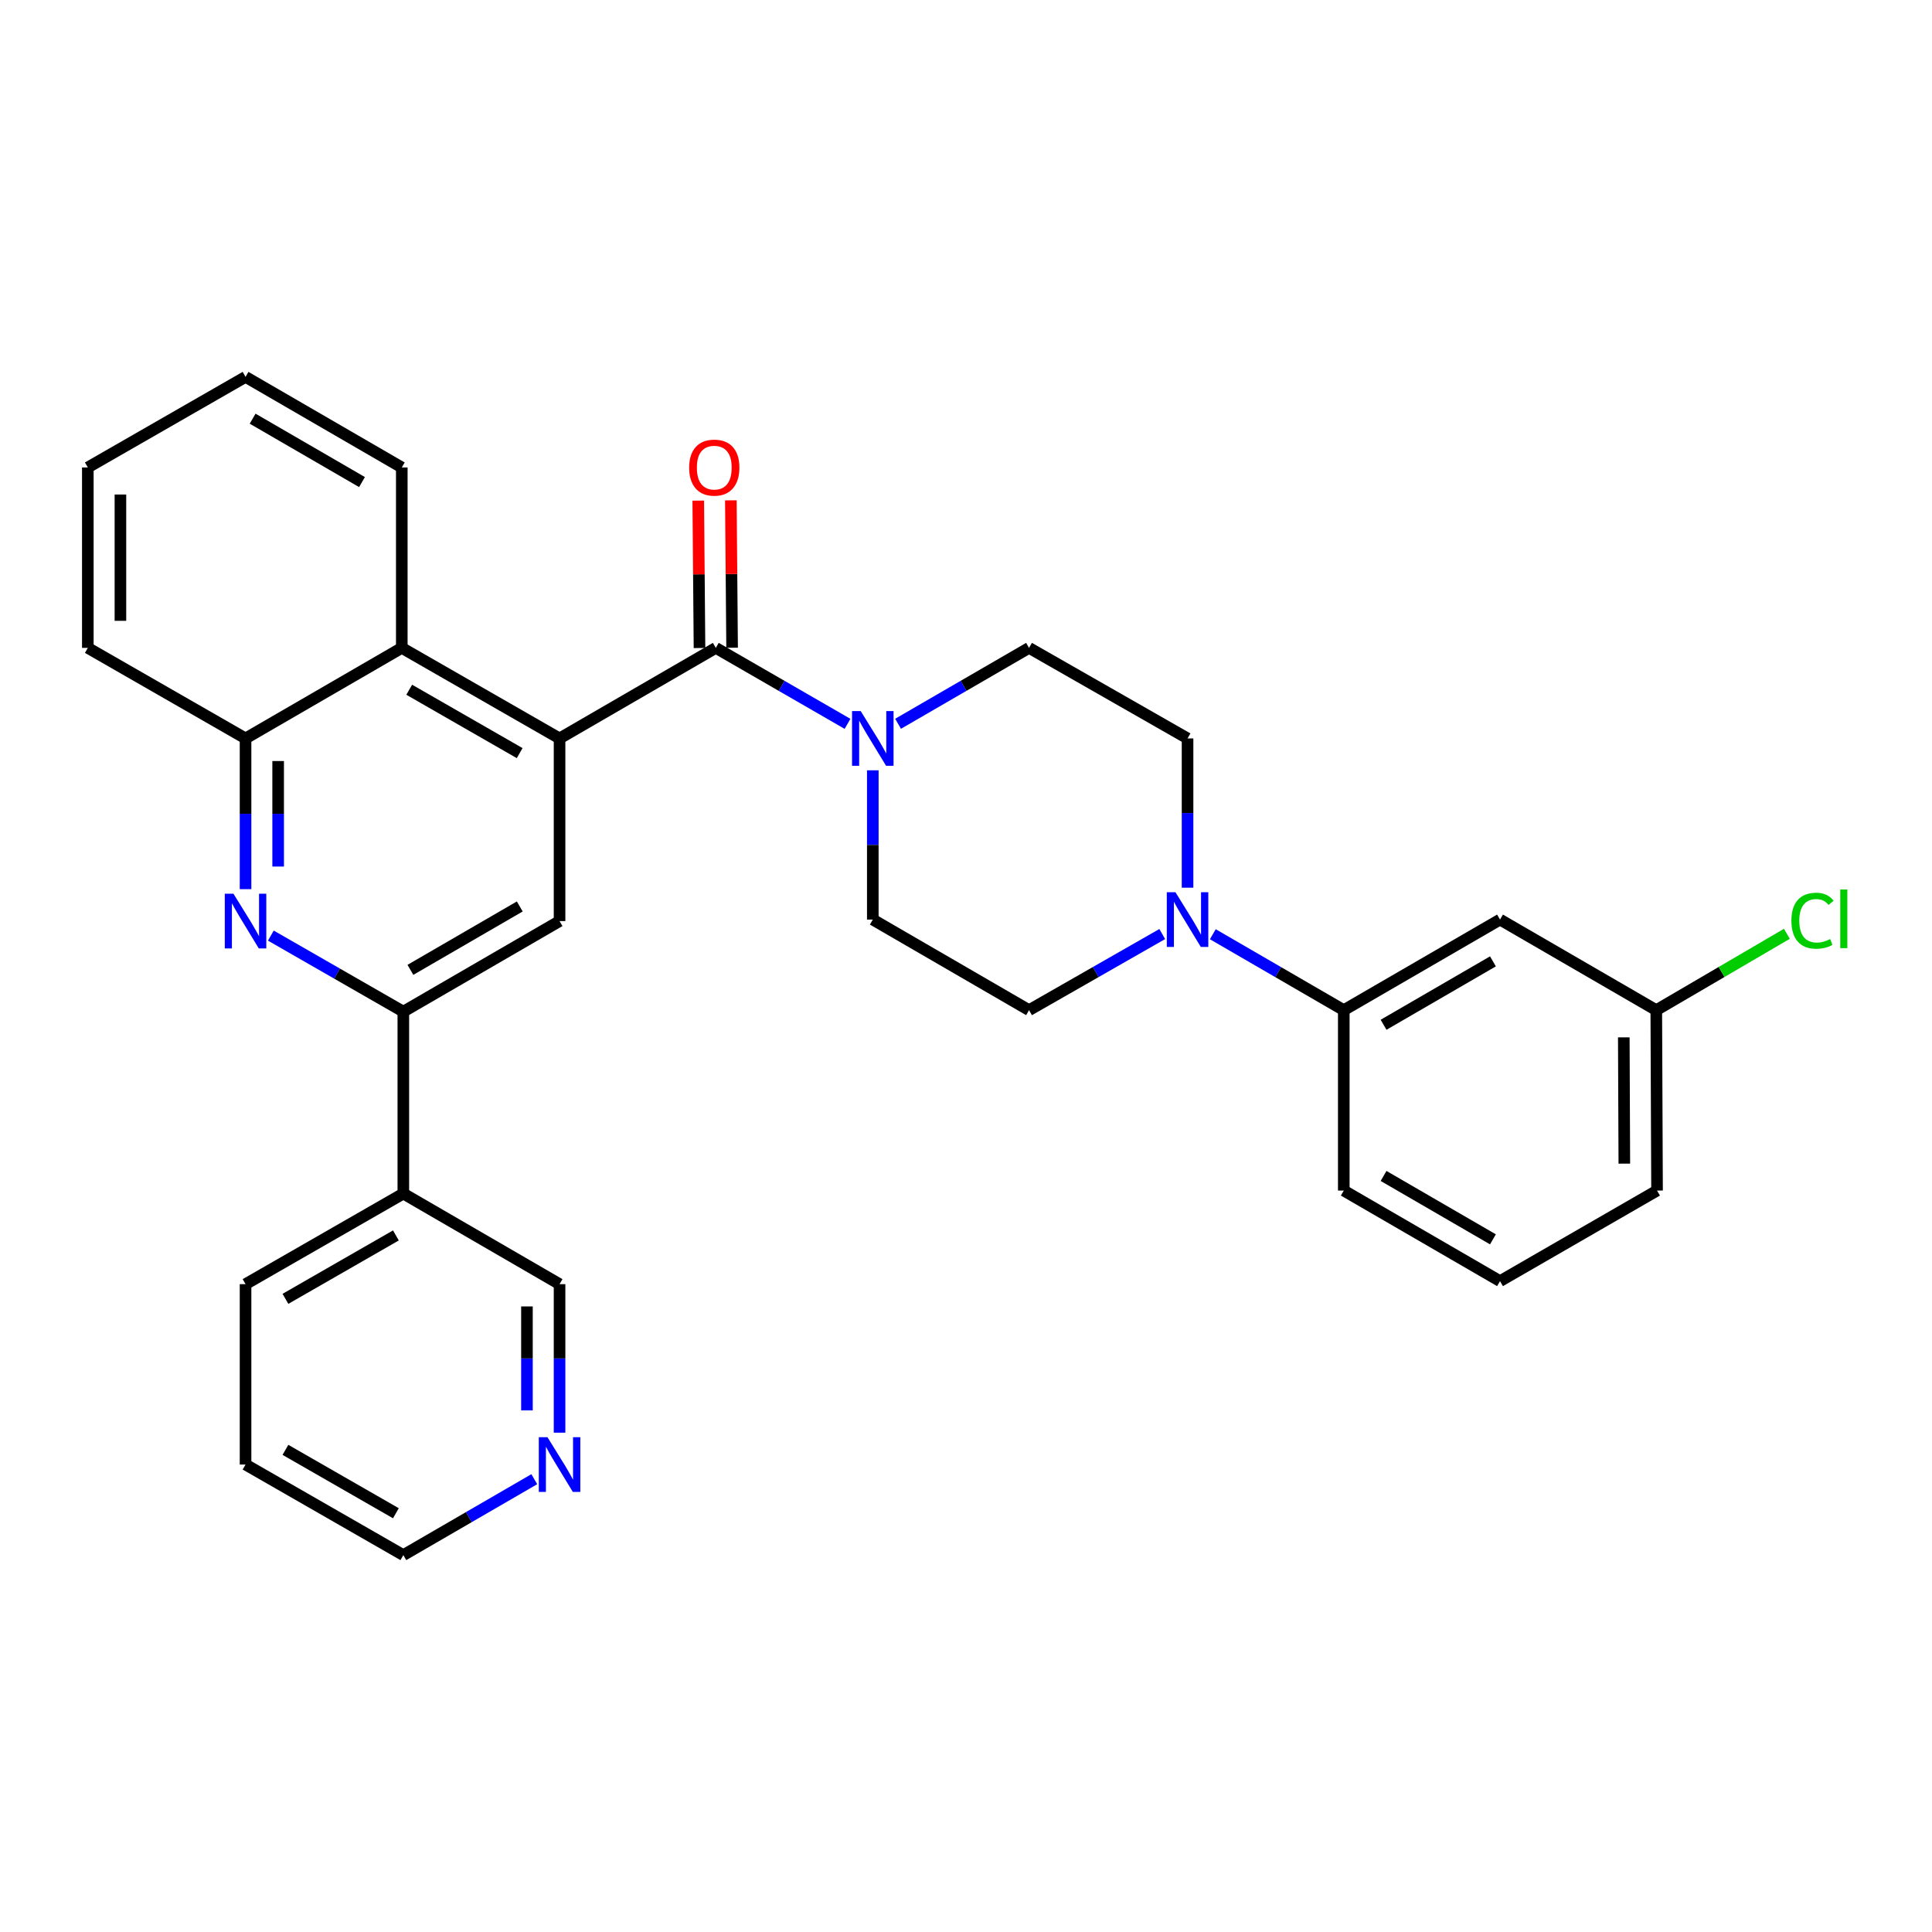 <?xml version='1.0' encoding='iso-8859-1'?>
<svg version='1.1' baseProfile='full'
              xmlns='http://www.w3.org/2000/svg'
                      xmlns:rdkit='http://www.rdkit.org/xml'
                      xmlns:xlink='http://www.w3.org/1999/xlink'
                  xml:space='preserve'
width='1000px' height='1000px' viewBox='0 0 1000 1000'>
<!-- END OF HEADER -->
<rect style='opacity:1.0;fill:#FFFFFF;stroke:none' width='1000' height='1000' x='0' y='0'> </rect>
<path class='bond-0' d='M 289.625,382.209 L 370.496,335.342' style='fill:none;fill-rule:evenodd;stroke:#000000;stroke-width:6px;stroke-linecap:butt;stroke-linejoin:miter;stroke-opacity:1' />
<path class='bond-4' d='M 289.625,382.209 L 289.625,476.749' style='fill:none;fill-rule:evenodd;stroke:#000000;stroke-width:6px;stroke-linecap:butt;stroke-linejoin:miter;stroke-opacity:1' />
<path class='bond-6' d='M 289.625,382.209 L 207.966,335.342' style='fill:none;fill-rule:evenodd;stroke:#000000;stroke-width:6px;stroke-linecap:butt;stroke-linejoin:miter;stroke-opacity:1' />
<path class='bond-6' d='M 268.975,389.815 L 211.814,357.008' style='fill:none;fill-rule:evenodd;stroke:#000000;stroke-width:6px;stroke-linecap:butt;stroke-linejoin:miter;stroke-opacity:1' />
<path class='bond-2' d='M 370.496,335.342 L 404.586,355.002' style='fill:none;fill-rule:evenodd;stroke:#000000;stroke-width:6px;stroke-linecap:butt;stroke-linejoin:miter;stroke-opacity:1' />
<path class='bond-2' d='M 404.586,355.002 L 438.675,374.662' style='fill:none;fill-rule:evenodd;stroke:#0000FF;stroke-width:6px;stroke-linecap:butt;stroke-linejoin:miter;stroke-opacity:1' />
<path class='bond-11' d='M 378.933,335.271 L 378.612,297.124' style='fill:none;fill-rule:evenodd;stroke:#000000;stroke-width:6px;stroke-linecap:butt;stroke-linejoin:miter;stroke-opacity:1' />
<path class='bond-11' d='M 378.612,297.124 L 378.29,258.978' style='fill:none;fill-rule:evenodd;stroke:#FF0000;stroke-width:6px;stroke-linecap:butt;stroke-linejoin:miter;stroke-opacity:1' />
<path class='bond-11' d='M 362.058,335.413 L 361.737,297.267' style='fill:none;fill-rule:evenodd;stroke:#000000;stroke-width:6px;stroke-linecap:butt;stroke-linejoin:miter;stroke-opacity:1' />
<path class='bond-11' d='M 361.737,297.267 L 361.415,259.12' style='fill:none;fill-rule:evenodd;stroke:#FF0000;stroke-width:6px;stroke-linecap:butt;stroke-linejoin:miter;stroke-opacity:1' />
<path class='bond-1' d='M 127.095,460.226 L 127.095,421.217' style='fill:none;fill-rule:evenodd;stroke:#0000FF;stroke-width:6px;stroke-linecap:butt;stroke-linejoin:miter;stroke-opacity:1' />
<path class='bond-1' d='M 127.095,421.217 L 127.095,382.209' style='fill:none;fill-rule:evenodd;stroke:#000000;stroke-width:6px;stroke-linecap:butt;stroke-linejoin:miter;stroke-opacity:1' />
<path class='bond-1' d='M 143.97,448.523 L 143.97,421.217' style='fill:none;fill-rule:evenodd;stroke:#0000FF;stroke-width:6px;stroke-linecap:butt;stroke-linejoin:miter;stroke-opacity:1' />
<path class='bond-1' d='M 143.97,421.217 L 143.97,393.911' style='fill:none;fill-rule:evenodd;stroke:#000000;stroke-width:6px;stroke-linecap:butt;stroke-linejoin:miter;stroke-opacity:1' />
<path class='bond-30' d='M 140.189,484.265 L 174.476,503.945' style='fill:none;fill-rule:evenodd;stroke:#0000FF;stroke-width:6px;stroke-linecap:butt;stroke-linejoin:miter;stroke-opacity:1' />
<path class='bond-30' d='M 174.476,503.945 L 208.763,523.626' style='fill:none;fill-rule:evenodd;stroke:#000000;stroke-width:6px;stroke-linecap:butt;stroke-linejoin:miter;stroke-opacity:1' />
<path class='bond-12' d='M 451.761,398.713 L 451.761,437.342' style='fill:none;fill-rule:evenodd;stroke:#0000FF;stroke-width:6px;stroke-linecap:butt;stroke-linejoin:miter;stroke-opacity:1' />
<path class='bond-12' d='M 451.761,437.342 L 451.761,475.971' style='fill:none;fill-rule:evenodd;stroke:#000000;stroke-width:6px;stroke-linecap:butt;stroke-linejoin:miter;stroke-opacity:1' />
<path class='bond-13' d='M 464.838,374.631 L 498.735,354.986' style='fill:none;fill-rule:evenodd;stroke:#0000FF;stroke-width:6px;stroke-linecap:butt;stroke-linejoin:miter;stroke-opacity:1' />
<path class='bond-13' d='M 498.735,354.986 L 532.632,335.342' style='fill:none;fill-rule:evenodd;stroke:#000000;stroke-width:6px;stroke-linecap:butt;stroke-linejoin:miter;stroke-opacity:1' />
<path class='bond-3' d='M 208.763,523.626 L 289.625,476.749' style='fill:none;fill-rule:evenodd;stroke:#000000;stroke-width:6px;stroke-linecap:butt;stroke-linejoin:miter;stroke-opacity:1' />
<path class='bond-3' d='M 212.428,501.995 L 269.032,469.181' style='fill:none;fill-rule:evenodd;stroke:#000000;stroke-width:6px;stroke-linecap:butt;stroke-linejoin:miter;stroke-opacity:1' />
<path class='bond-10' d='M 208.763,523.626 L 208.763,617.791' style='fill:none;fill-rule:evenodd;stroke:#000000;stroke-width:6px;stroke-linecap:butt;stroke-linejoin:miter;stroke-opacity:1' />
<path class='bond-5' d='M 614.675,459.467 L 614.675,420.838' style='fill:none;fill-rule:evenodd;stroke:#0000FF;stroke-width:6px;stroke-linecap:butt;stroke-linejoin:miter;stroke-opacity:1' />
<path class='bond-5' d='M 614.675,420.838 L 614.675,382.209' style='fill:none;fill-rule:evenodd;stroke:#000000;stroke-width:6px;stroke-linecap:butt;stroke-linejoin:miter;stroke-opacity:1' />
<path class='bond-8' d='M 627.752,483.553 L 661.644,503.205' style='fill:none;fill-rule:evenodd;stroke:#0000FF;stroke-width:6px;stroke-linecap:butt;stroke-linejoin:miter;stroke-opacity:1' />
<path class='bond-8' d='M 661.644,503.205 L 695.537,522.857' style='fill:none;fill-rule:evenodd;stroke:#000000;stroke-width:6px;stroke-linecap:butt;stroke-linejoin:miter;stroke-opacity:1' />
<path class='bond-32' d='M 601.573,483.459 L 567.102,503.158' style='fill:none;fill-rule:evenodd;stroke:#0000FF;stroke-width:6px;stroke-linecap:butt;stroke-linejoin:miter;stroke-opacity:1' />
<path class='bond-32' d='M 567.102,503.158 L 532.632,522.857' style='fill:none;fill-rule:evenodd;stroke:#000000;stroke-width:6px;stroke-linecap:butt;stroke-linejoin:miter;stroke-opacity:1' />
<path class='bond-7' d='M 207.966,335.342 L 127.095,382.209' style='fill:none;fill-rule:evenodd;stroke:#000000;stroke-width:6px;stroke-linecap:butt;stroke-linejoin:miter;stroke-opacity:1' />
<path class='bond-20' d='M 207.966,335.342 L 207.966,241.955' style='fill:none;fill-rule:evenodd;stroke:#000000;stroke-width:6px;stroke-linecap:butt;stroke-linejoin:miter;stroke-opacity:1' />
<path class='bond-22' d='M 127.095,382.209 L 45.455,335.342' style='fill:none;fill-rule:evenodd;stroke:#000000;stroke-width:6px;stroke-linecap:butt;stroke-linejoin:miter;stroke-opacity:1' />
<path class='bond-9' d='M 695.537,522.857 L 776.408,475.971' style='fill:none;fill-rule:evenodd;stroke:#000000;stroke-width:6px;stroke-linecap:butt;stroke-linejoin:miter;stroke-opacity:1' />
<path class='bond-9' d='M 716.132,530.423 L 772.742,497.603' style='fill:none;fill-rule:evenodd;stroke:#000000;stroke-width:6px;stroke-linecap:butt;stroke-linejoin:miter;stroke-opacity:1' />
<path class='bond-21' d='M 695.537,522.857 L 695.537,616.235' style='fill:none;fill-rule:evenodd;stroke:#000000;stroke-width:6px;stroke-linecap:butt;stroke-linejoin:miter;stroke-opacity:1' />
<path class='bond-17' d='M 776.408,475.971 L 857.289,522.857' style='fill:none;fill-rule:evenodd;stroke:#000000;stroke-width:6px;stroke-linecap:butt;stroke-linejoin:miter;stroke-opacity:1' />
<path class='bond-19' d='M 208.763,617.791 L 289.625,664.677' style='fill:none;fill-rule:evenodd;stroke:#000000;stroke-width:6px;stroke-linecap:butt;stroke-linejoin:miter;stroke-opacity:1' />
<path class='bond-24' d='M 208.763,617.791 L 127.095,664.677' style='fill:none;fill-rule:evenodd;stroke:#000000;stroke-width:6px;stroke-linecap:butt;stroke-linejoin:miter;stroke-opacity:1' />
<path class='bond-24' d='M 204.915,639.459 L 147.747,672.279' style='fill:none;fill-rule:evenodd;stroke:#000000;stroke-width:6px;stroke-linecap:butt;stroke-linejoin:miter;stroke-opacity:1' />
<path class='bond-15' d='M 451.761,475.971 L 532.632,522.857' style='fill:none;fill-rule:evenodd;stroke:#000000;stroke-width:6px;stroke-linecap:butt;stroke-linejoin:miter;stroke-opacity:1' />
<path class='bond-14' d='M 532.632,335.342 L 614.675,382.209' style='fill:none;fill-rule:evenodd;stroke:#000000;stroke-width:6px;stroke-linecap:butt;stroke-linejoin:miter;stroke-opacity:1' />
<path class='bond-16' d='M 289.625,741.551 L 289.625,703.114' style='fill:none;fill-rule:evenodd;stroke:#0000FF;stroke-width:6px;stroke-linecap:butt;stroke-linejoin:miter;stroke-opacity:1' />
<path class='bond-16' d='M 289.625,703.114 L 289.625,664.677' style='fill:none;fill-rule:evenodd;stroke:#000000;stroke-width:6px;stroke-linecap:butt;stroke-linejoin:miter;stroke-opacity:1' />
<path class='bond-16' d='M 272.749,730.02 L 272.749,703.114' style='fill:none;fill-rule:evenodd;stroke:#0000FF;stroke-width:6px;stroke-linecap:butt;stroke-linejoin:miter;stroke-opacity:1' />
<path class='bond-16' d='M 272.749,703.114 L 272.749,676.208' style='fill:none;fill-rule:evenodd;stroke:#000000;stroke-width:6px;stroke-linecap:butt;stroke-linejoin:miter;stroke-opacity:1' />
<path class='bond-33' d='M 276.548,765.626 L 242.655,785.274' style='fill:none;fill-rule:evenodd;stroke:#0000FF;stroke-width:6px;stroke-linecap:butt;stroke-linejoin:miter;stroke-opacity:1' />
<path class='bond-33' d='M 242.655,785.274 L 208.763,804.922' style='fill:none;fill-rule:evenodd;stroke:#000000;stroke-width:6px;stroke-linecap:butt;stroke-linejoin:miter;stroke-opacity:1' />
<path class='bond-18' d='M 857.289,522.857 L 891.089,503.094' style='fill:none;fill-rule:evenodd;stroke:#000000;stroke-width:6px;stroke-linecap:butt;stroke-linejoin:miter;stroke-opacity:1' />
<path class='bond-18' d='M 891.089,503.094 L 924.889,483.331' style='fill:none;fill-rule:evenodd;stroke:#00CC00;stroke-width:6px;stroke-linecap:butt;stroke-linejoin:miter;stroke-opacity:1' />
<path class='bond-34' d='M 857.289,522.857 L 857.683,616.235' style='fill:none;fill-rule:evenodd;stroke:#000000;stroke-width:6px;stroke-linecap:butt;stroke-linejoin:miter;stroke-opacity:1' />
<path class='bond-34' d='M 840.473,536.935 L 840.748,602.299' style='fill:none;fill-rule:evenodd;stroke:#000000;stroke-width:6px;stroke-linecap:butt;stroke-linejoin:miter;stroke-opacity:1' />
<path class='bond-28' d='M 207.966,241.955 L 127.095,195.078' style='fill:none;fill-rule:evenodd;stroke:#000000;stroke-width:6px;stroke-linecap:butt;stroke-linejoin:miter;stroke-opacity:1' />
<path class='bond-28' d='M 187.372,249.523 L 130.762,216.71' style='fill:none;fill-rule:evenodd;stroke:#000000;stroke-width:6px;stroke-linecap:butt;stroke-linejoin:miter;stroke-opacity:1' />
<path class='bond-23' d='M 695.537,616.235 L 776.408,663.111' style='fill:none;fill-rule:evenodd;stroke:#000000;stroke-width:6px;stroke-linecap:butt;stroke-linejoin:miter;stroke-opacity:1' />
<path class='bond-23' d='M 716.131,608.666 L 772.74,641.48' style='fill:none;fill-rule:evenodd;stroke:#000000;stroke-width:6px;stroke-linecap:butt;stroke-linejoin:miter;stroke-opacity:1' />
<path class='bond-31' d='M 45.455,335.342 L 45.455,241.955' style='fill:none;fill-rule:evenodd;stroke:#000000;stroke-width:6px;stroke-linecap:butt;stroke-linejoin:miter;stroke-opacity:1' />
<path class='bond-31' d='M 62.33,321.334 L 62.33,255.963' style='fill:none;fill-rule:evenodd;stroke:#000000;stroke-width:6px;stroke-linecap:butt;stroke-linejoin:miter;stroke-opacity:1' />
<path class='bond-26' d='M 776.408,663.111 L 857.683,616.235' style='fill:none;fill-rule:evenodd;stroke:#000000;stroke-width:6px;stroke-linecap:butt;stroke-linejoin:miter;stroke-opacity:1' />
<path class='bond-27' d='M 127.095,664.677 L 127.095,758.045' style='fill:none;fill-rule:evenodd;stroke:#000000;stroke-width:6px;stroke-linecap:butt;stroke-linejoin:miter;stroke-opacity:1' />
<path class='bond-25' d='M 208.763,804.922 L 127.095,758.045' style='fill:none;fill-rule:evenodd;stroke:#000000;stroke-width:6px;stroke-linecap:butt;stroke-linejoin:miter;stroke-opacity:1' />
<path class='bond-25' d='M 204.913,783.254 L 147.746,750.441' style='fill:none;fill-rule:evenodd;stroke:#000000;stroke-width:6px;stroke-linecap:butt;stroke-linejoin:miter;stroke-opacity:1' />
<path class='bond-29' d='M 127.095,195.078 L 45.455,241.955' style='fill:none;fill-rule:evenodd;stroke:#000000;stroke-width:6px;stroke-linecap:butt;stroke-linejoin:miter;stroke-opacity:1' />
<path  class='atom-2' d='M 120.835 462.589
L 130.115 477.589
Q 131.035 479.069, 132.515 481.749
Q 133.995 484.429, 134.075 484.589
L 134.075 462.589
L 137.835 462.589
L 137.835 490.909
L 133.955 490.909
L 123.995 474.509
Q 122.835 472.589, 121.595 470.389
Q 120.395 468.189, 120.035 467.509
L 120.035 490.909
L 116.355 490.909
L 116.355 462.589
L 120.835 462.589
' fill='#0000FF'/>
<path  class='atom-3' d='M 445.501 368.049
L 454.781 383.049
Q 455.701 384.529, 457.181 387.209
Q 458.661 389.889, 458.741 390.049
L 458.741 368.049
L 462.501 368.049
L 462.501 396.369
L 458.621 396.369
L 448.661 379.969
Q 447.501 378.049, 446.261 375.849
Q 445.061 373.649, 444.701 372.969
L 444.701 396.369
L 441.021 396.369
L 441.021 368.049
L 445.501 368.049
' fill='#0000FF'/>
<path  class='atom-6' d='M 608.415 461.811
L 617.695 476.811
Q 618.615 478.291, 620.095 480.971
Q 621.575 483.651, 621.655 483.811
L 621.655 461.811
L 625.415 461.811
L 625.415 490.131
L 621.535 490.131
L 611.575 473.731
Q 610.415 471.811, 609.175 469.611
Q 607.975 467.411, 607.615 466.731
L 607.615 490.131
L 603.935 490.131
L 603.935 461.811
L 608.415 461.811
' fill='#0000FF'/>
<path  class='atom-12' d='M 356.708 242.035
Q 356.708 235.235, 360.068 231.435
Q 363.428 227.635, 369.708 227.635
Q 375.988 227.635, 379.348 231.435
Q 382.708 235.235, 382.708 242.035
Q 382.708 248.915, 379.308 252.835
Q 375.908 256.715, 369.708 256.715
Q 363.468 256.715, 360.068 252.835
Q 356.708 248.955, 356.708 242.035
M 369.708 253.515
Q 374.028 253.515, 376.348 250.635
Q 378.708 247.715, 378.708 242.035
Q 378.708 236.475, 376.348 233.675
Q 374.028 230.835, 369.708 230.835
Q 365.388 230.835, 363.028 233.635
Q 360.708 236.435, 360.708 242.035
Q 360.708 247.755, 363.028 250.635
Q 365.388 253.515, 369.708 253.515
' fill='#FF0000'/>
<path  class='atom-17' d='M 283.365 743.885
L 292.645 758.885
Q 293.565 760.365, 295.045 763.045
Q 296.525 765.725, 296.605 765.885
L 296.605 743.885
L 300.365 743.885
L 300.365 772.205
L 296.485 772.205
L 286.525 755.805
Q 285.365 753.885, 284.125 751.685
Q 282.925 749.485, 282.565 748.805
L 282.565 772.205
L 278.885 772.205
L 278.885 743.885
L 283.365 743.885
' fill='#0000FF'/>
<path  class='atom-19' d='M 927.231 476.557
Q 927.231 469.517, 930.511 465.837
Q 933.831 462.117, 940.111 462.117
Q 945.951 462.117, 949.071 466.237
L 946.431 468.397
Q 944.151 465.397, 940.111 465.397
Q 935.831 465.397, 933.551 468.277
Q 931.311 471.117, 931.311 476.557
Q 931.311 482.157, 933.631 485.037
Q 935.991 487.917, 940.551 487.917
Q 943.671 487.917, 947.311 486.037
L 948.431 489.037
Q 946.951 489.997, 944.711 490.557
Q 942.471 491.117, 939.991 491.117
Q 933.831 491.117, 930.511 487.357
Q 927.231 483.597, 927.231 476.557
' fill='#00CC00'/>
<path  class='atom-19' d='M 952.511 460.397
L 956.191 460.397
L 956.191 490.757
L 952.511 490.757
L 952.511 460.397
' fill='#00CC00'/>
</svg>
